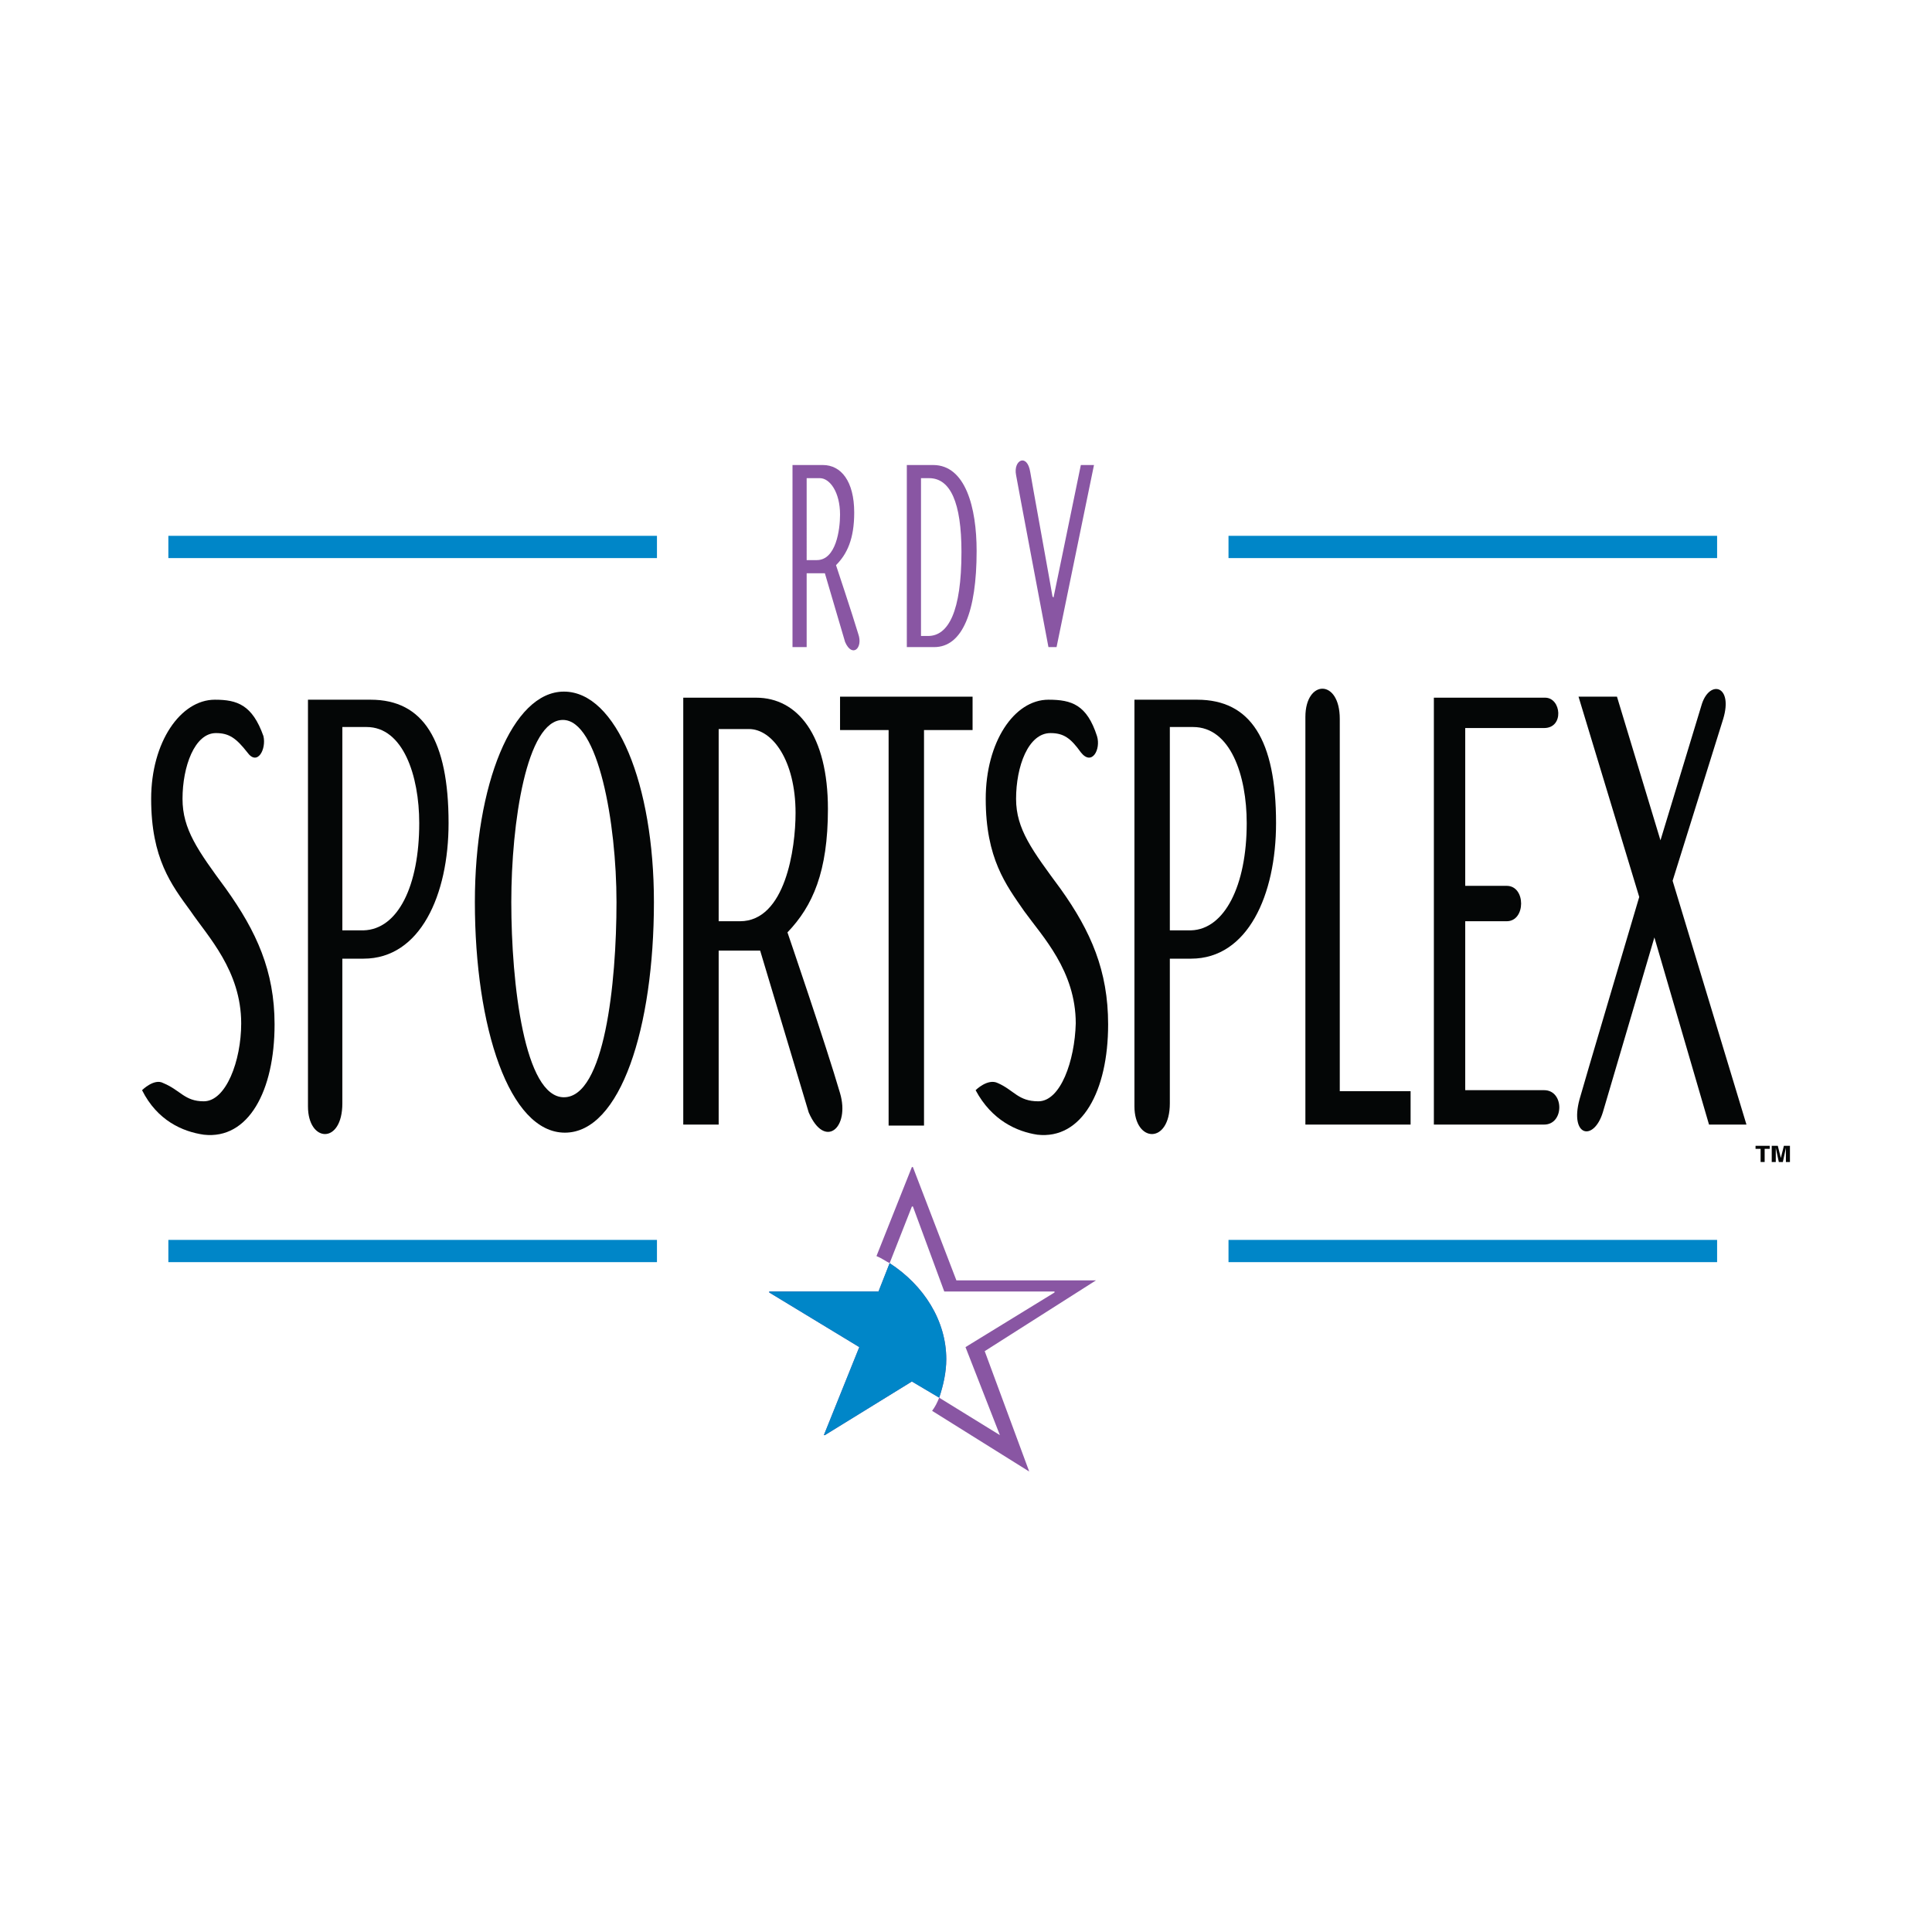 <?xml version="1.0" encoding="utf-8"?>
<!-- Generator: Adobe Illustrator 13.0.0, SVG Export Plug-In . SVG Version: 6.00 Build 14948)  -->
<!DOCTYPE svg PUBLIC "-//W3C//DTD SVG 1.0//EN" "http://www.w3.org/TR/2001/REC-SVG-20010904/DTD/svg10.dtd">
<svg version="1.0" id="Layer_1" xmlns="http://www.w3.org/2000/svg" xmlns:xlink="http://www.w3.org/1999/xlink" x="0px" y="0px"
	 width="192.756px" height="192.756px" viewBox="0 0 192.756 192.756" enable-background="new 0 0 192.756 192.756"
	 xml:space="preserve">
<g>
	<polygon fill-rule="evenodd" clip-rule="evenodd" fill="#FFFFFF" points="0,0 192.756,0 192.756,192.756 0,192.756 0,0 	"/>
	<polygon fill-rule="evenodd" clip-rule="evenodd" fill="#040606" points="176.06,114.621 176.564,114.621 176.564,114.318 
		175.151,114.318 175.151,114.621 175.656,114.621 175.656,115.934 176.06,115.934 176.06,114.621 	"/>
	<polygon fill-rule="evenodd" clip-rule="evenodd" fill="#040606" points="178.583,115.934 178.179,115.934 178.179,114.52 
		178.179,114.52 177.876,115.934 177.473,115.934 177.17,114.52 177.17,114.52 177.17,115.934 176.766,115.934 176.766,114.318 
		177.371,114.318 177.675,115.529 177.675,115.529 177.978,114.318 178.583,114.318 178.583,115.934 	"/>
	<path fill-rule="evenodd" clip-rule="evenodd" fill="#8956A3" d="M109.347,127.742H95.419l-4.34-11.305h-0.101l-3.532,8.881
		c0.504,0.203,0.908,0.506,1.312,0.707l-1.11,2.826h-10.9v0.102l8.982,5.449l-3.533,8.781h0.101l8.68-5.35l2.725,1.615
		c-0.202,0.504-0.404,0.908-0.707,1.312l9.688,6.055l-4.44-12.01L109.347,127.742L109.347,127.742z"/>
	<path fill-rule="evenodd" clip-rule="evenodd" fill="#040606" d="M24.67,75.058c-1.11-1.413-1.817-1.918-3.129-1.918
		c-2.12,0-3.331,3.331-3.331,6.561c0,3.028,1.514,5.147,4.34,8.982c3.028,4.239,4.844,8.175,4.844,13.524
		c0,6.662-2.624,11.506-7.064,11.002c-2.12-0.305-4.643-1.414-6.157-4.441c0,0,1.211-1.211,2.12-0.707
		c1.716,0.707,2.119,1.816,4.037,1.816c2.22,0,3.734-4.037,3.734-7.771c0-5.248-3.331-8.679-5.047-11.202
		c-1.917-2.624-3.936-5.248-3.936-11.203c0-5.652,2.927-9.891,6.358-9.891c2.22,0,3.734,0.504,4.845,3.633
		C26.587,74.755,25.679,76.471,24.67,75.058L24.67,75.058z"/>
	<path fill-rule="evenodd" clip-rule="evenodd" fill="#040606" d="M30.726,110.383c0-12.314,0-40.573,0-40.573h6.257
		c5.248,0,7.771,4.037,7.771,12.312c0,7.166-2.826,13.524-8.478,13.524h-2.12v14.433C34.157,114.217,30.726,114.016,30.726,110.383
		L30.726,110.383z M36.276,92.821c3.432-0.101,5.551-4.44,5.551-10.698c0-4.743-1.615-9.588-5.248-9.588h-2.422v20.286H36.276
		L36.276,92.821z"/>
	<path fill-rule="evenodd" clip-rule="evenodd" fill="#040606" d="M47.378,89.995c0-11.708,3.734-20.993,8.882-20.993
		c5.248,0,8.982,9.285,8.982,20.993c0,12.515-3.331,23.011-8.882,23.011C50.81,113.006,47.378,102.51,47.378,89.995L47.378,89.995z
		 M61.508,89.995c0-7.873-1.816-18.167-5.349-18.167c-3.633,0-5.147,10.294-5.147,18.167c0,8.175,1.312,19.479,5.248,19.479
		C60.297,109.475,61.508,98.17,61.508,89.995L61.508,89.995z"/>
	<path fill-rule="evenodd" clip-rule="evenodd" fill="#040606" d="M68.169,69.608h7.267c4.138,0,7.166,3.734,7.166,11.102
		c0,6.257-1.514,9.689-4.037,12.313c0,0,3.835,11.202,5.248,16.047c1.01,3.432-1.514,5.652-3.128,1.918l-4.845-16.149h-4.138v17.36
		h-3.533V69.608L68.169,69.608z M71.702,91.913h2.12c4.542,0,5.551-7.267,5.551-10.799c0-5.249-2.321-8.377-4.643-8.377h-3.028
		V91.913L71.702,91.913z"/>
	<polygon fill-rule="evenodd" clip-rule="evenodd" fill="#040606" points="88.657,112.299 88.657,72.837 83.812,72.837 
		83.812,69.507 97.034,69.507 97.034,72.837 92.189,72.837 92.189,112.299 88.657,112.299 	"/>
	<path fill-rule="evenodd" clip-rule="evenodd" fill="#040606" d="M107.833,75.058c-1.009-1.413-1.716-1.918-3.027-1.918
		c-2.221,0-3.432,3.331-3.432,6.561c0,3.028,1.614,5.147,4.44,8.982c3.028,4.239,4.744,8.175,4.744,13.524
		c0,6.662-2.625,11.506-7.065,11.002c-2.019-0.305-4.542-1.414-6.156-4.441c0,0,1.211-1.211,2.22-0.707
		c1.615,0.707,2.019,1.816,4.037,1.816c2.221,0,3.634-4.037,3.734-7.771c0-5.248-3.33-8.679-5.146-11.202
		c-1.817-2.624-3.836-5.248-3.836-11.203c0-5.652,2.826-9.891,6.258-9.891c2.321,0,3.835,0.504,4.845,3.633
		C109.852,74.755,108.943,76.471,107.833,75.058L107.833,75.058z"/>
	<path fill-rule="evenodd" clip-rule="evenodd" fill="#040606" d="M113.183,110.383c0-12.314,0-40.573,0-40.573h6.257
		c5.35,0,7.872,4.037,7.872,12.312c0,7.166-2.825,13.524-8.478,13.524h-2.119v14.433
		C116.715,114.217,113.183,114.016,113.183,110.383L113.183,110.383z M118.834,92.821c3.331-0.101,5.551-4.44,5.551-10.698
		c0-4.743-1.614-9.588-5.349-9.588h-2.321v20.286H118.834L118.834,92.821z"/>
	<path fill-rule="evenodd" clip-rule="evenodd" fill="#040606" d="M130.239,71.525c0-3.734,3.431-3.835,3.431,0.202v37.142h7.065
		v3.33h-10.496C130.239,112.199,130.239,72.737,130.239,71.525L130.239,71.525z"/>
	<path fill-rule="evenodd" clip-rule="evenodd" fill="#040606" d="M154.058,72.636h-7.872V88.38h4.138c1.918,0,1.918,3.532,0,3.532
		h-4.138v16.855h7.872c2.019,0,2.019,3.432,0,3.432h-11.001V69.608h11.102C155.773,69.608,156.076,72.636,154.058,72.636
		L154.058,72.636z"/>
	<path fill-rule="evenodd" clip-rule="evenodd" fill="#040606" d="M170.509,112.199l-5.45-18.672l-5.147,17.461
		c-0.908,2.926-3.33,2.422-2.321-1.312c0-0.102,5.955-20.185,5.955-20.185l-6.056-19.984h3.835l4.34,14.332l4.138-13.625
		c0.808-2.422,3.129-1.816,2.12,1.514l-5.047,16.148l7.368,24.324H170.509L170.509,112.199z"/>
	<path fill-rule="evenodd" clip-rule="evenodd" fill="#8956A3" d="M79.069,46.395h3.027c1.817,0,3.129,1.615,3.129,4.743
		c0,2.624-0.707,4.138-1.816,5.248c0,0,1.615,4.845,2.22,6.863c0.504,1.413-0.605,2.422-1.312,0.808l-2.019-6.863h-1.817v7.368
		h-1.413V46.395L79.069,46.395z M80.482,55.882h1.009c1.918,0,2.321-3.028,2.321-4.542c0-2.221-1.009-3.634-2.019-3.634h-1.312
		V55.882L80.482,55.882z"/>
	<path fill-rule="evenodd" clip-rule="evenodd" fill="#8956A3" d="M93.098,46.395c3.23,0,4.34,4.239,4.34,8.579
		c0,6.056-1.413,9.588-4.238,9.588h-2.726V46.395H93.098L93.098,46.395z M91.887,63.452h0.707c2.019,0,3.331-2.422,3.331-8.377
		c0-4.945-1.11-7.368-3.229-7.368h-0.808V63.452L91.887,63.452z"/>
	<path fill-rule="evenodd" clip-rule="evenodd" fill="#8956A3" d="M104.604,64.562c0,0-3.229-17.057-3.229-17.158
		c-0.303-1.514,1.11-2.22,1.413-0.303c0,0.101,2.22,12.313,2.22,12.414l0.102,0.101c0,0,1.716-8.276,2.725-13.221h1.312
		l-3.734,18.167H104.604L104.604,64.562z"/>
	<polygon fill-rule="evenodd" clip-rule="evenodd" fill="#0086C8" points="16.797,53.459 65.545,53.459 65.545,55.68 16.797,55.68 
		16.797,53.459 	"/>
	<polygon fill-rule="evenodd" clip-rule="evenodd" fill="#0086C8" points="122.568,53.459 171.316,53.459 171.316,55.68 
		122.568,55.68 122.568,53.459 	"/>
	<polygon fill-rule="evenodd" clip-rule="evenodd" fill="#0086C8" points="16.797,123.705 65.545,123.705 65.545,125.924 
		16.797,125.924 16.797,123.705 	"/>
	<polygon fill-rule="evenodd" clip-rule="evenodd" fill="#0086C8" points="122.568,123.705 171.316,123.705 171.316,125.924 
		122.568,125.924 122.568,123.705 	"/>
	<path fill-rule="evenodd" clip-rule="evenodd" fill="#FFFFFF" d="M105.209,128.953l-8.881,5.449l3.431,8.781l0,0l-6.055-3.734
		c0.404-1.211,0.707-2.523,0.707-3.836c0-3.834-2.221-7.367-5.652-9.588l2.221-5.652h0.101l3.128,8.479h11.001V128.953
		L105.209,128.953z"/>
	<path fill-rule="evenodd" clip-rule="evenodd" fill="#0086C8" d="M88.758,126.025l-1.11,2.826h-10.9v0.102l8.982,5.449
		l-3.533,8.781h0.101l8.68-5.35l2.725,1.615c0.404-1.211,0.707-2.523,0.707-3.836C94.41,131.779,92.189,128.246,88.758,126.025
		L88.758,126.025z"/>
</g>
</svg>
